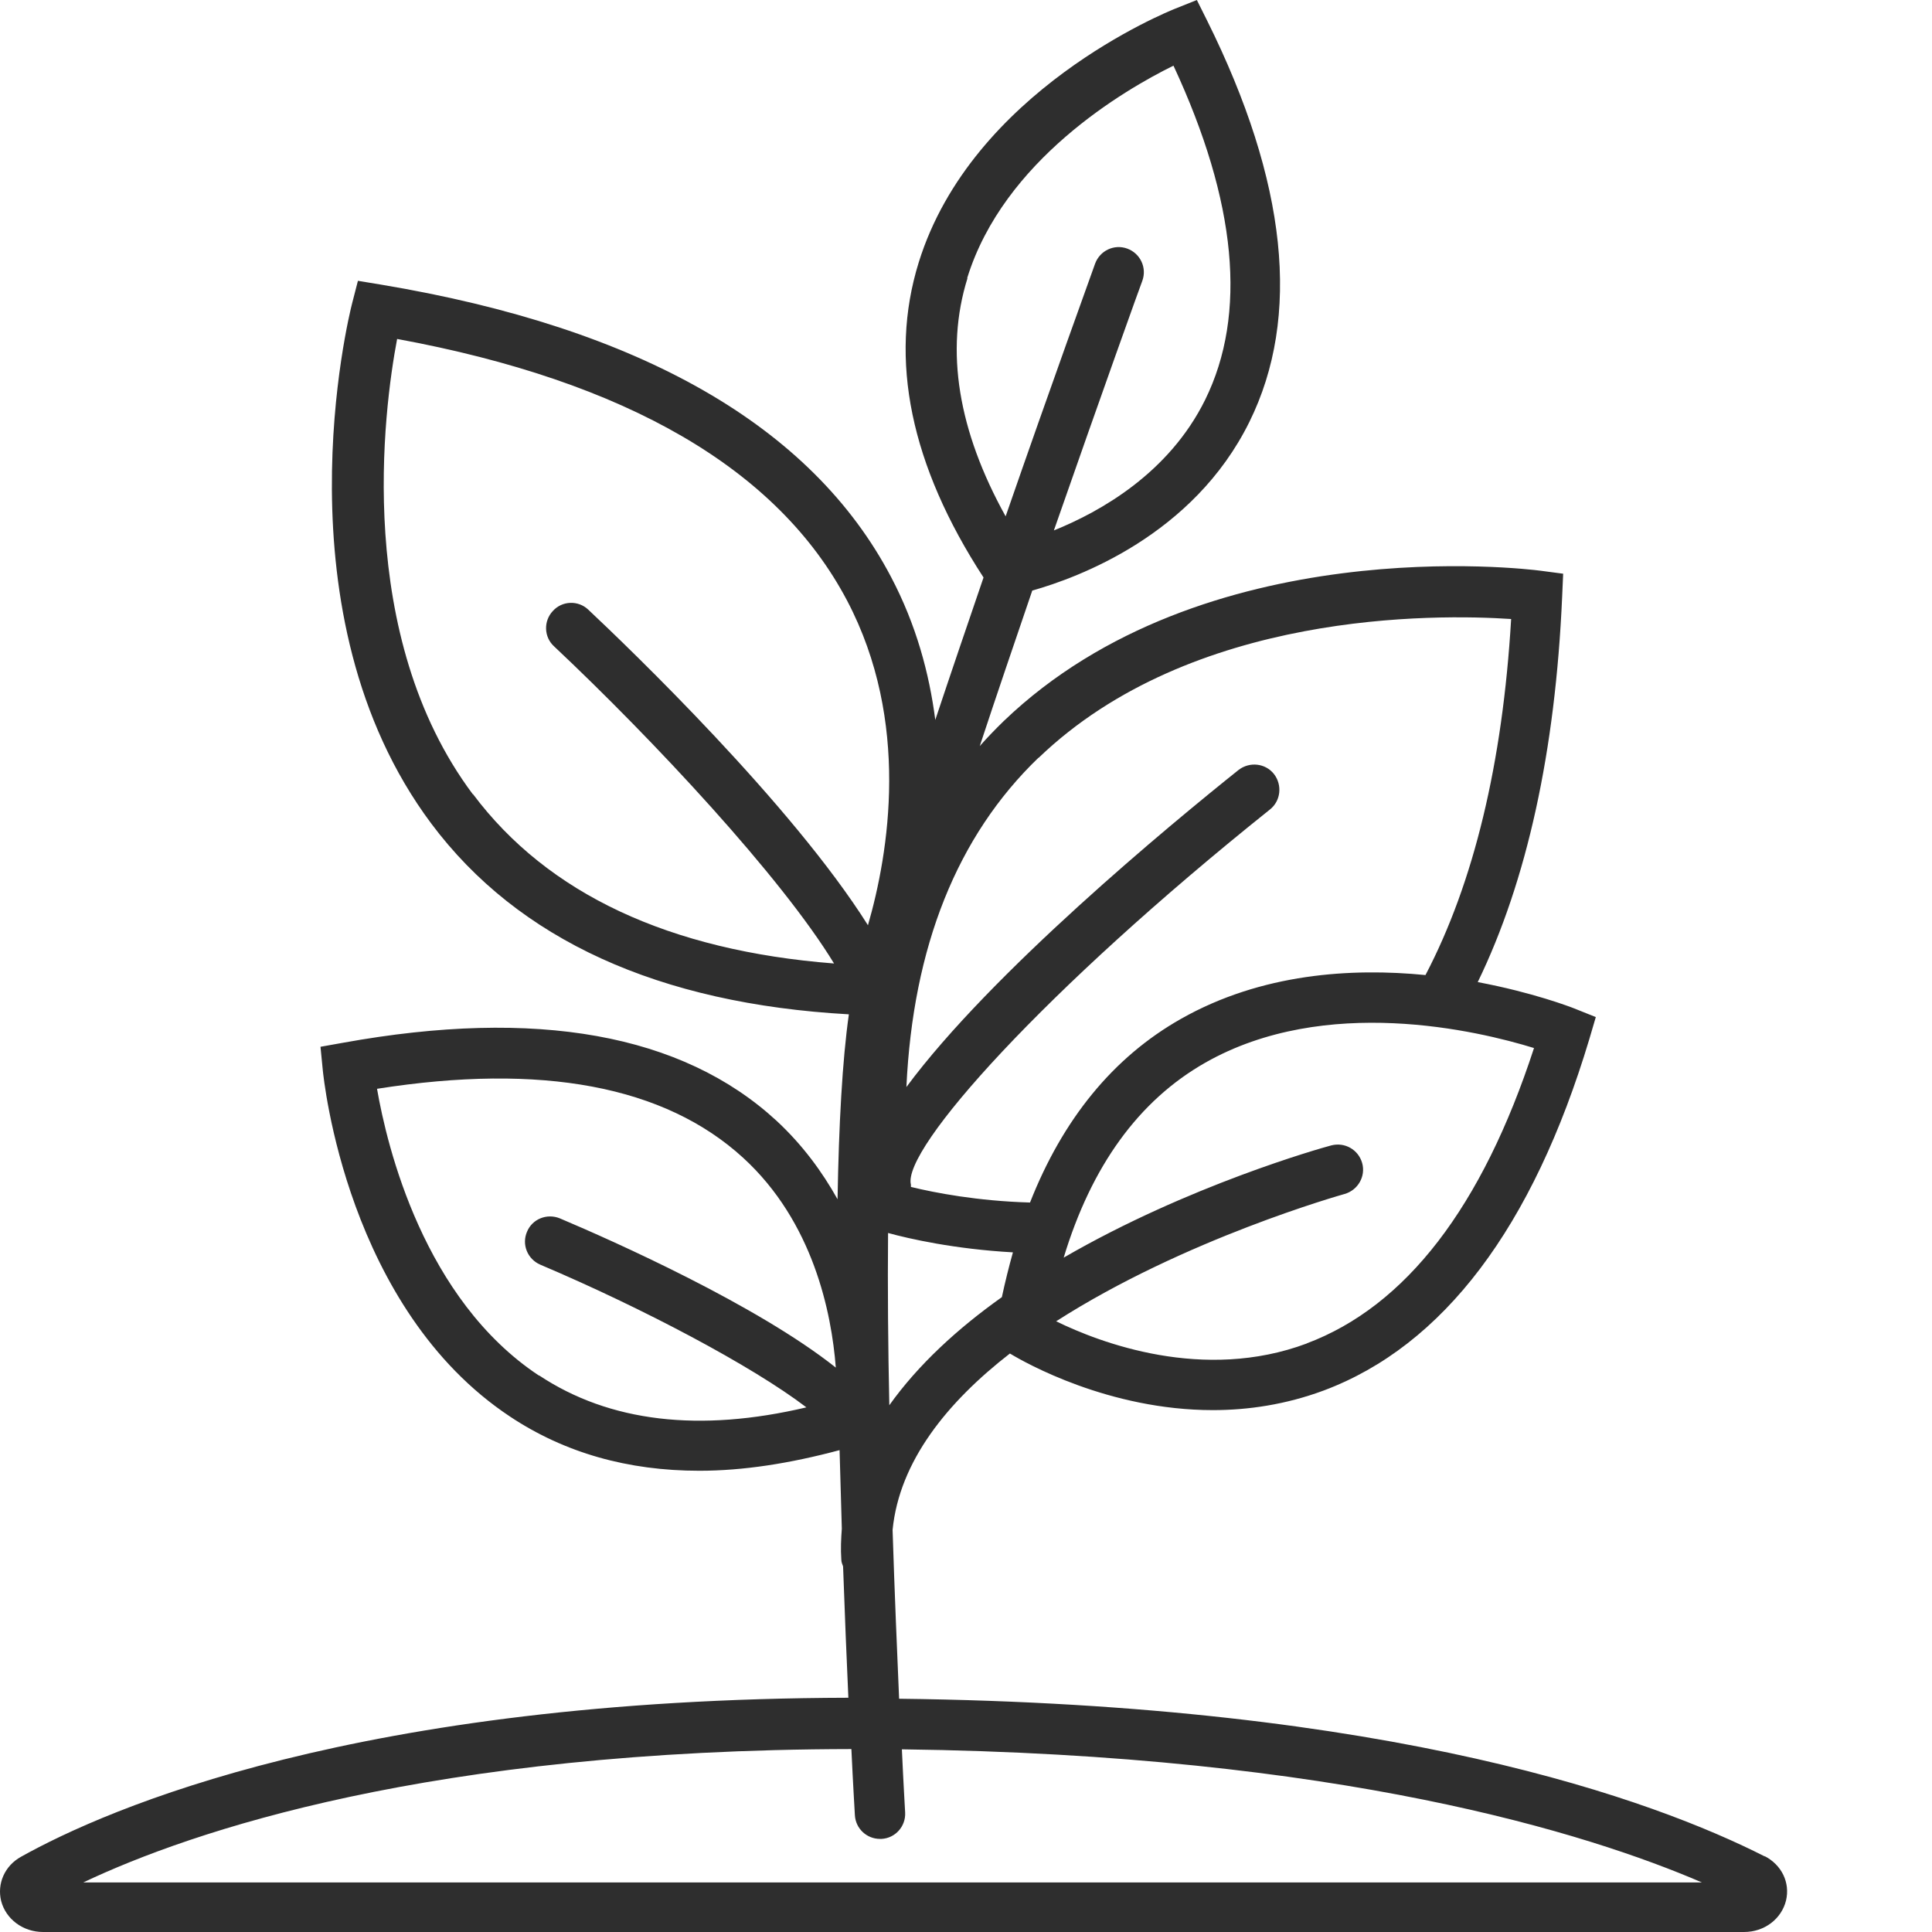<?xml version="1.0" encoding="utf-8"?>
<svg xmlns="http://www.w3.org/2000/svg" width="80" height="80" viewBox="0 0 80 80" fill="none">
<path d="M73.081 76.874C68.483 74.54 57.715 70.581 37.23 70.341C37.147 68.393 37.043 65.975 36.96 63.35C37.241 60.505 39.228 58.057 41.818 56.046C42.453 56.431 45.917 58.39 50.224 58.39C51.681 58.39 53.241 58.161 54.812 57.578C59.764 55.723 63.468 50.826 65.809 43.032L66.079 42.115L65.195 41.761C65.039 41.698 63.468 41.094 61.19 40.667C63.229 36.468 64.404 31.112 64.685 24.715L64.727 23.756L63.78 23.631C63.208 23.558 49.829 21.922 41.558 29.862C41.215 30.195 40.882 30.539 40.57 30.893C41.267 28.778 42.016 26.59 42.744 24.454C44.627 23.923 49.413 22.172 51.733 17.473C53.886 13.118 53.304 7.533 49.985 0.854L49.559 0L48.674 0.354C48.331 0.49 40.247 3.761 38.042 10.867C36.793 14.889 37.709 19.276 40.726 23.913C40.06 25.861 39.373 27.872 38.728 29.81C38.479 27.882 37.938 25.871 36.897 23.892C33.62 17.65 26.515 13.576 15.768 11.784L14.821 11.628L14.582 12.555C14.446 13.076 11.388 25.444 17.859 34.103C21.458 38.916 27.284 41.563 35.15 42.001C34.879 43.897 34.733 46.596 34.681 49.659C34.047 48.523 33.225 47.398 32.143 46.398C28.242 42.813 22.207 41.73 14.207 43.178L13.271 43.345L13.364 44.293C13.406 44.699 14.363 54.181 21.125 58.661C23.383 60.161 26.005 60.901 28.959 60.901C30.77 60.901 32.705 60.599 34.765 60.047C34.796 61.151 34.827 62.245 34.858 63.298C34.827 63.715 34.806 64.142 34.837 64.579C34.837 64.683 34.879 64.777 34.91 64.861C34.983 66.872 35.056 68.737 35.129 70.3C14.821 70.352 4.449 74.884 0.87 76.885C0.193 77.26 -0.129 77.999 0.048 78.718C0.245 79.469 0.953 80 1.785 80H72.218C73.06 80 73.768 79.458 73.955 78.698C74.132 77.958 73.778 77.218 73.06 76.853L73.081 76.874ZM36.825 58.203C36.773 55.775 36.752 53.337 36.773 51.055C37.646 51.295 39.529 51.722 41.943 51.857C41.777 52.451 41.621 53.076 41.485 53.712C39.665 55.004 38.021 56.504 36.814 58.203H36.825ZM54.115 55.629C49.829 57.234 45.543 55.598 43.733 54.712C49.059 51.295 55.572 49.471 55.676 49.44C56.227 49.284 56.56 48.711 56.404 48.158C56.248 47.606 55.686 47.283 55.124 47.429C54.688 47.544 49.205 49.086 44.045 52.076C45.189 48.294 47.145 45.574 49.912 44.001C54.885 41.177 61.19 42.678 63.52 43.397C61.377 49.971 58.214 54.087 54.105 55.629H54.115ZM43.004 31.383C49.34 25.288 59.432 25.423 62.573 25.632C62.22 31.612 61.023 36.562 59.026 40.375C55.967 40.073 52.232 40.302 48.903 42.188C46.084 43.782 44.003 46.356 42.651 49.794C40.476 49.732 38.697 49.388 37.719 49.148C37.719 49.117 37.719 49.086 37.719 49.054C37.345 47.585 43.233 41 52.586 33.519C53.033 33.165 53.106 32.508 52.752 32.05C52.399 31.602 51.743 31.529 51.285 31.883C48.456 34.144 41.038 40.271 37.532 45.012C37.803 39.218 39.623 34.624 43.004 31.373V31.383ZM40.05 11.513C41.558 6.637 46.552 3.72 48.591 2.719C51.213 8.356 51.65 13.014 49.902 16.556C48.404 19.588 45.574 21.183 43.639 21.964C45.605 16.327 47.259 11.722 47.301 11.628C47.499 11.086 47.218 10.492 46.677 10.294C46.136 10.096 45.543 10.378 45.345 10.919C45.199 11.336 43.556 15.858 41.641 21.381C39.675 17.838 39.124 14.525 40.06 11.524L40.05 11.513ZM19.575 32.884C14.665 26.319 15.882 16.994 16.444 14.035C25.953 15.785 32.216 19.432 35.077 24.871C37.709 29.872 36.804 35.322 35.94 38.312C32.778 33.29 26.067 26.851 24.361 25.246C23.945 24.85 23.279 24.871 22.894 25.298C22.499 25.715 22.52 26.382 22.946 26.767C27.056 30.633 32.361 36.322 34.536 39.896C27.721 39.364 22.686 37.02 19.586 32.884H19.575ZM22.322 56.963C17.547 53.806 16.028 47.492 15.612 45.085C22.436 44.011 27.524 44.97 30.77 47.94C33.672 50.596 34.432 54.347 34.609 56.629C31.342 54.035 25.401 51.388 23.185 50.451C22.655 50.232 22.041 50.471 21.823 51.003C21.594 51.534 21.843 52.139 22.374 52.368C26.598 54.16 31.155 56.567 33.391 58.276C28.97 59.318 25.245 58.89 22.322 56.952V56.963ZM3.45 77.947C7.913 75.832 17.796 72.456 35.254 72.425C35.326 73.967 35.389 74.967 35.399 75.165C35.431 75.718 35.888 76.145 36.44 76.145C36.46 76.145 36.481 76.145 36.502 76.145C37.074 76.114 37.511 75.624 37.48 75.051C37.48 74.999 37.417 74.03 37.345 72.436C55.468 72.665 65.778 75.926 70.47 77.947H3.429H3.45Z" fill="#2E2E2E"/>
</svg>